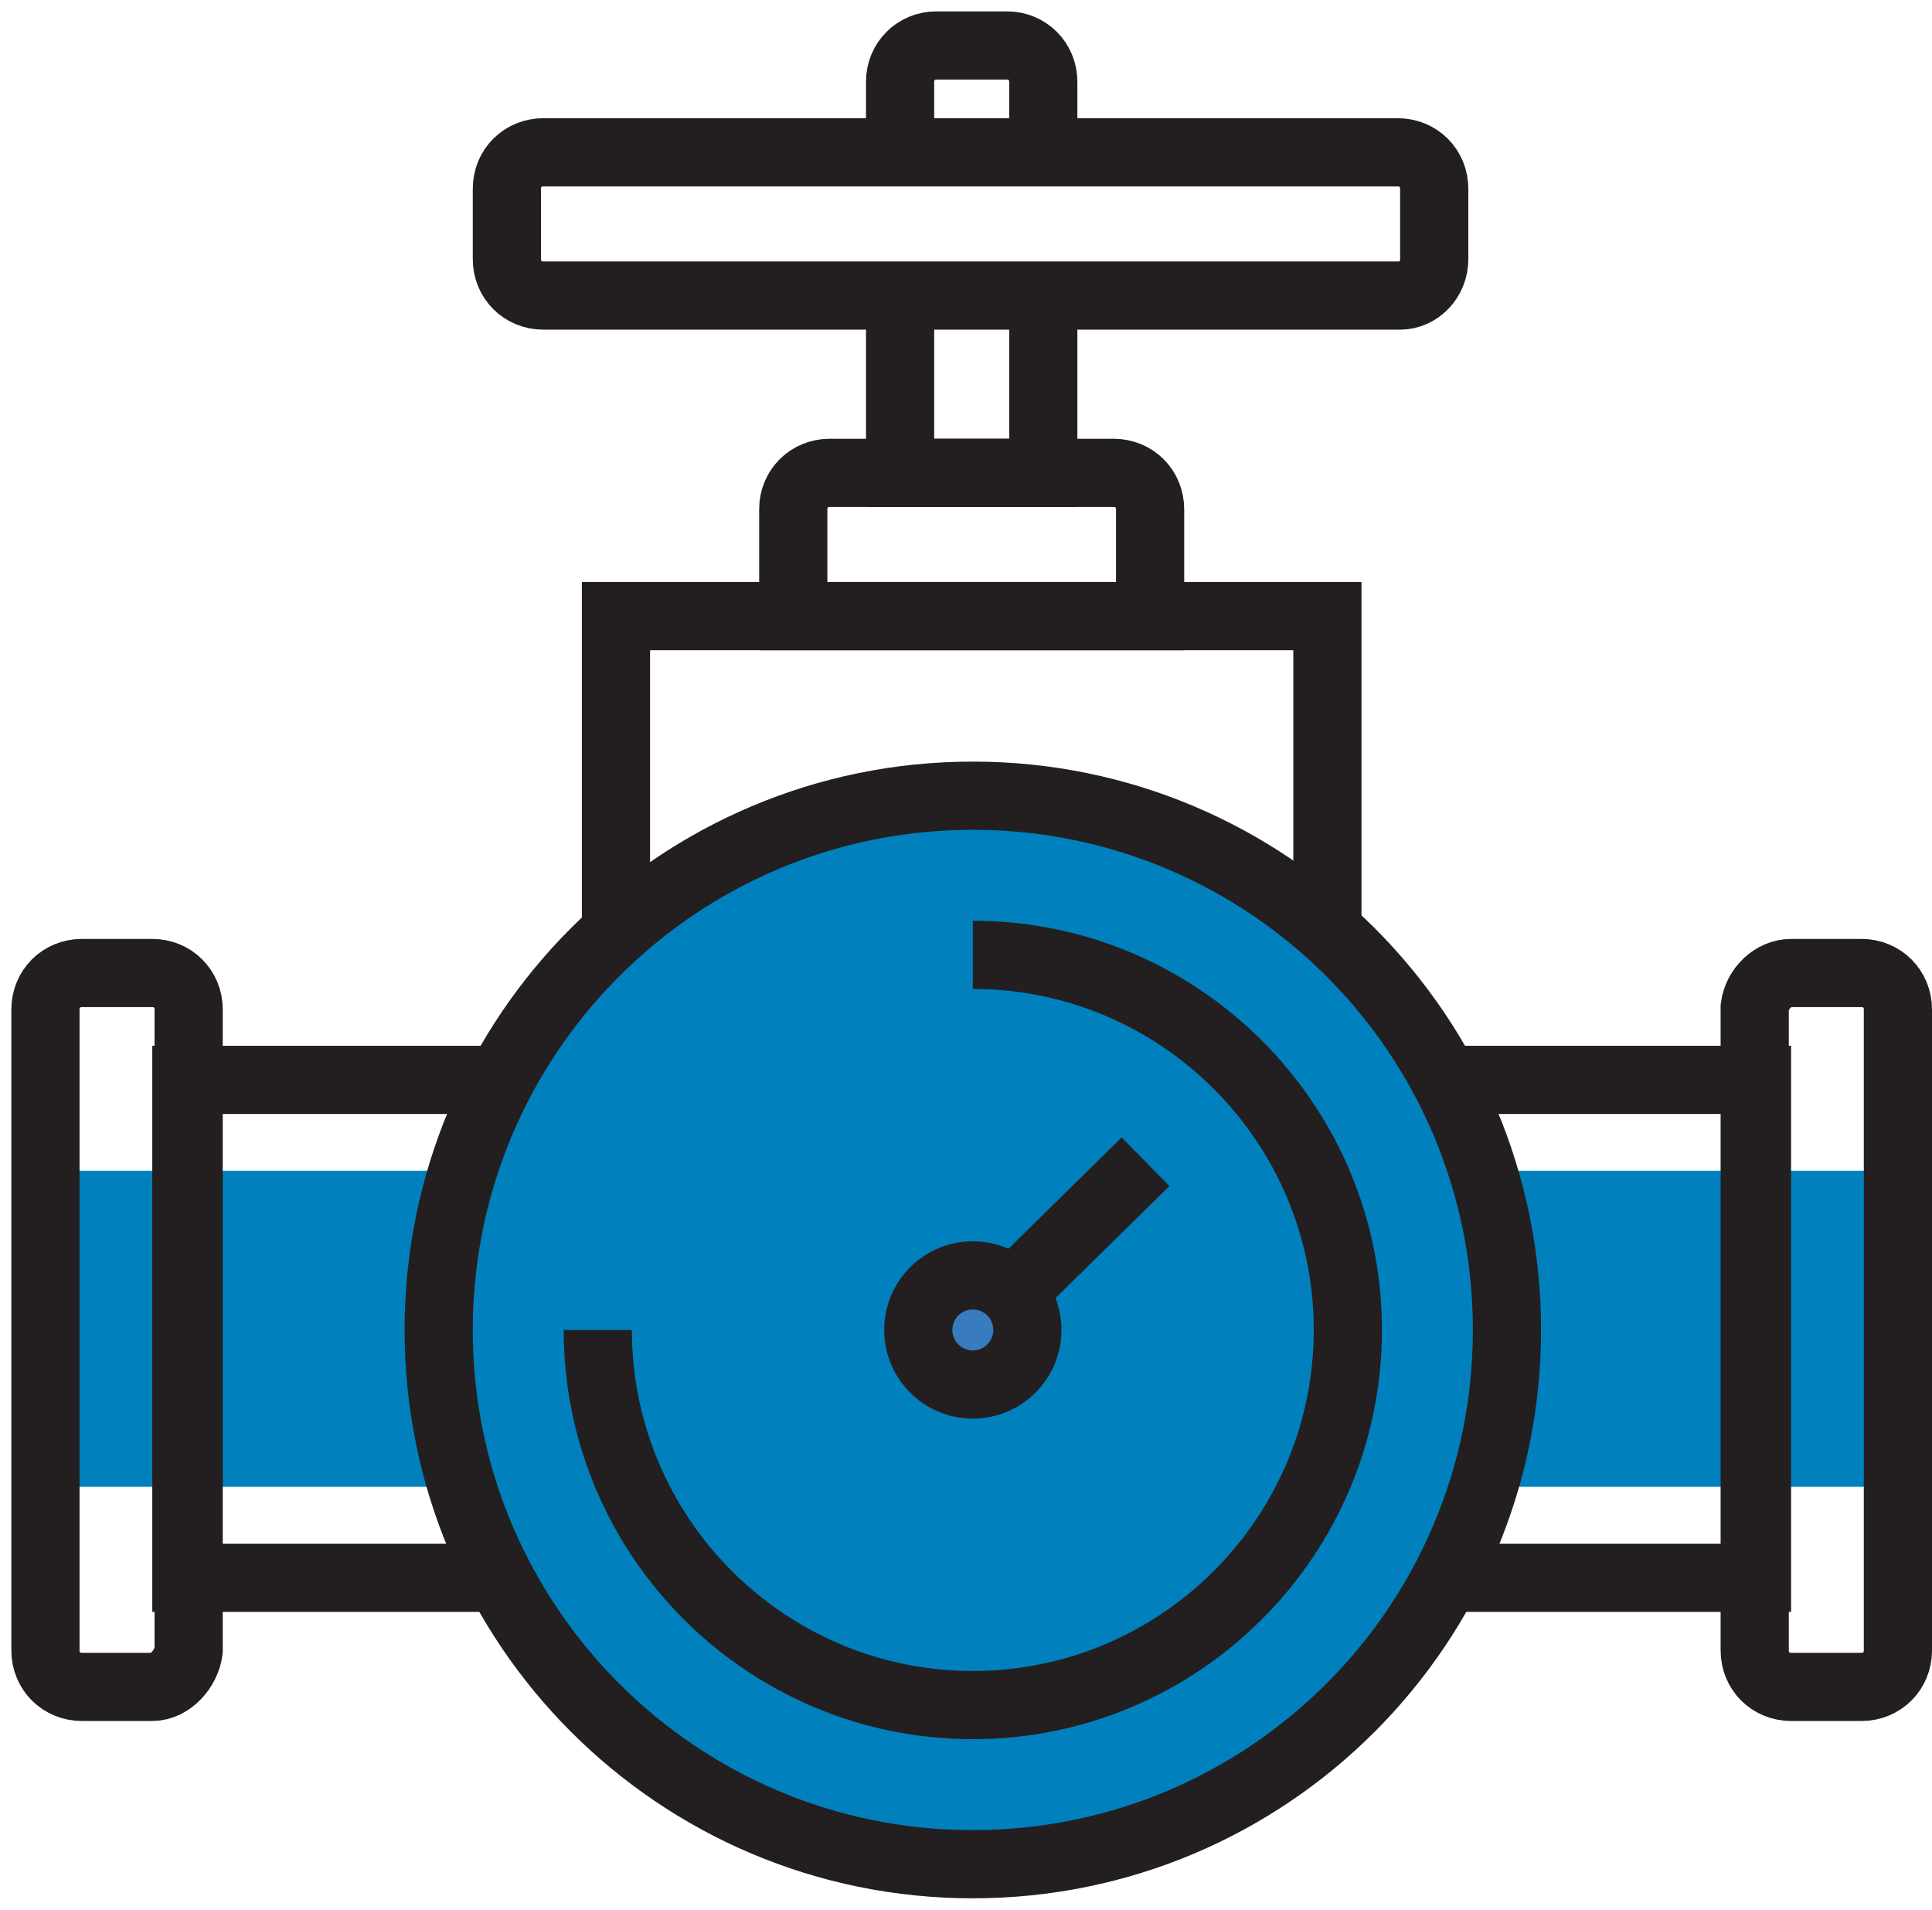 <svg width="85" height="84" viewBox="0 0 85 84" fill="none" xmlns="http://www.w3.org/2000/svg">
<path d="M83.6 51.5H2V65.4H83.6V51.5Z" fill="#0081BE"/>
<path d="M78.8 42.8H81.9C82.8 42.8 83.5 43.5 83.5 44.4V72.6C83.5 73.5 82.8 74.2 81.9 74.2H78.8C77.9 74.2 77.2 73.5 77.2 72.6V44.3C77.3 43.5 78 42.8 78.8 42.8Z" stroke="#231F20" stroke-width="3" stroke-miterlimit="10"/>
<path d="M63.6 47.5H77.3V69.4H63.6" stroke="#231F20" stroke-width="3" stroke-miterlimit="10"/>
<path d="M6.7 74.2H3.6C2.7 74.2 2 73.5 2 72.6V44.4C2 43.5 2.7 42.8 3.6 42.8H6.7C7.6 42.8 8.3 43.5 8.3 44.4V72.6C8.2 73.4 7.5 74.2 6.7 74.2Z" stroke="#231F20" stroke-width="3" stroke-miterlimit="10"/>
<path d="M21.9 69.4H8.2V47.5H21.9" stroke="#231F20" stroke-width="3" stroke-miterlimit="10"/>
<path d="M27.1 40.9V27.1H58.4V40.9" stroke="#231F20" stroke-width="3" stroke-miterlimit="10"/>
<path d="M50.6 27.1H34.9V22.4C34.9 21.5 35.6 20.8 36.5 20.8H49C49.9 20.8 50.6 21.5 50.6 22.4V27.1Z" stroke="#231F20" stroke-width="3" stroke-miterlimit="10"/>
<path d="M61.6 13H23.9C23 13 22.3 12.3 22.3 11.4V8.3C22.3 7.4 23 6.7 23.9 6.7H61.5C62.4 6.7 63.1 7.4 63.1 8.3V11.4C63.1 12.3 62.4 13 61.6 13Z" stroke="#231F20" stroke-width="3" stroke-miterlimit="10"/>
<path d="M39.6 13V20.8H45.9V13" stroke="#231F20" stroke-width="3" stroke-miterlimit="10"/>
<path d="M45.9 6.7V3.6C45.9 2.7 45.2 2 44.3 2H41.2C40.3 2 39.6 2.7 39.6 3.6V6.7" stroke="#231F20" stroke-width="3" stroke-miterlimit="10"/>
<path d="M42.8 82C55.779 82 66.3 71.479 66.3 58.5C66.3 45.521 55.779 35 42.8 35C29.821 35 19.3 45.521 19.3 58.5C19.3 71.479 29.821 82 42.8 82Z" fill="#0081BE" stroke="#231F20" stroke-width="3" stroke-miterlimit="10"/>
<path d="M42.8 42C51.9 42 59.3 49.4 59.3 58.5C59.3 67.6 51.9 75 42.8 75C33.7 75 26.3 67.6 26.3 58.5" stroke="#231F20" stroke-width="3" stroke-miterlimit="10"/>
<path d="M42.8 60.9C44.126 60.9 45.2 59.825 45.2 58.5C45.2 57.175 44.126 56.1 42.8 56.1C41.475 56.1 40.4 57.175 40.4 58.5C40.4 59.825 41.475 60.9 42.8 60.9Z" fill="#397BBF" stroke="#231F20" stroke-width="3" stroke-miterlimit="10"/>
<path d="M44.5 56.9L50.4 51.1" stroke="#231F20" stroke-width="3" stroke-miterlimit="10"/>
</svg>
